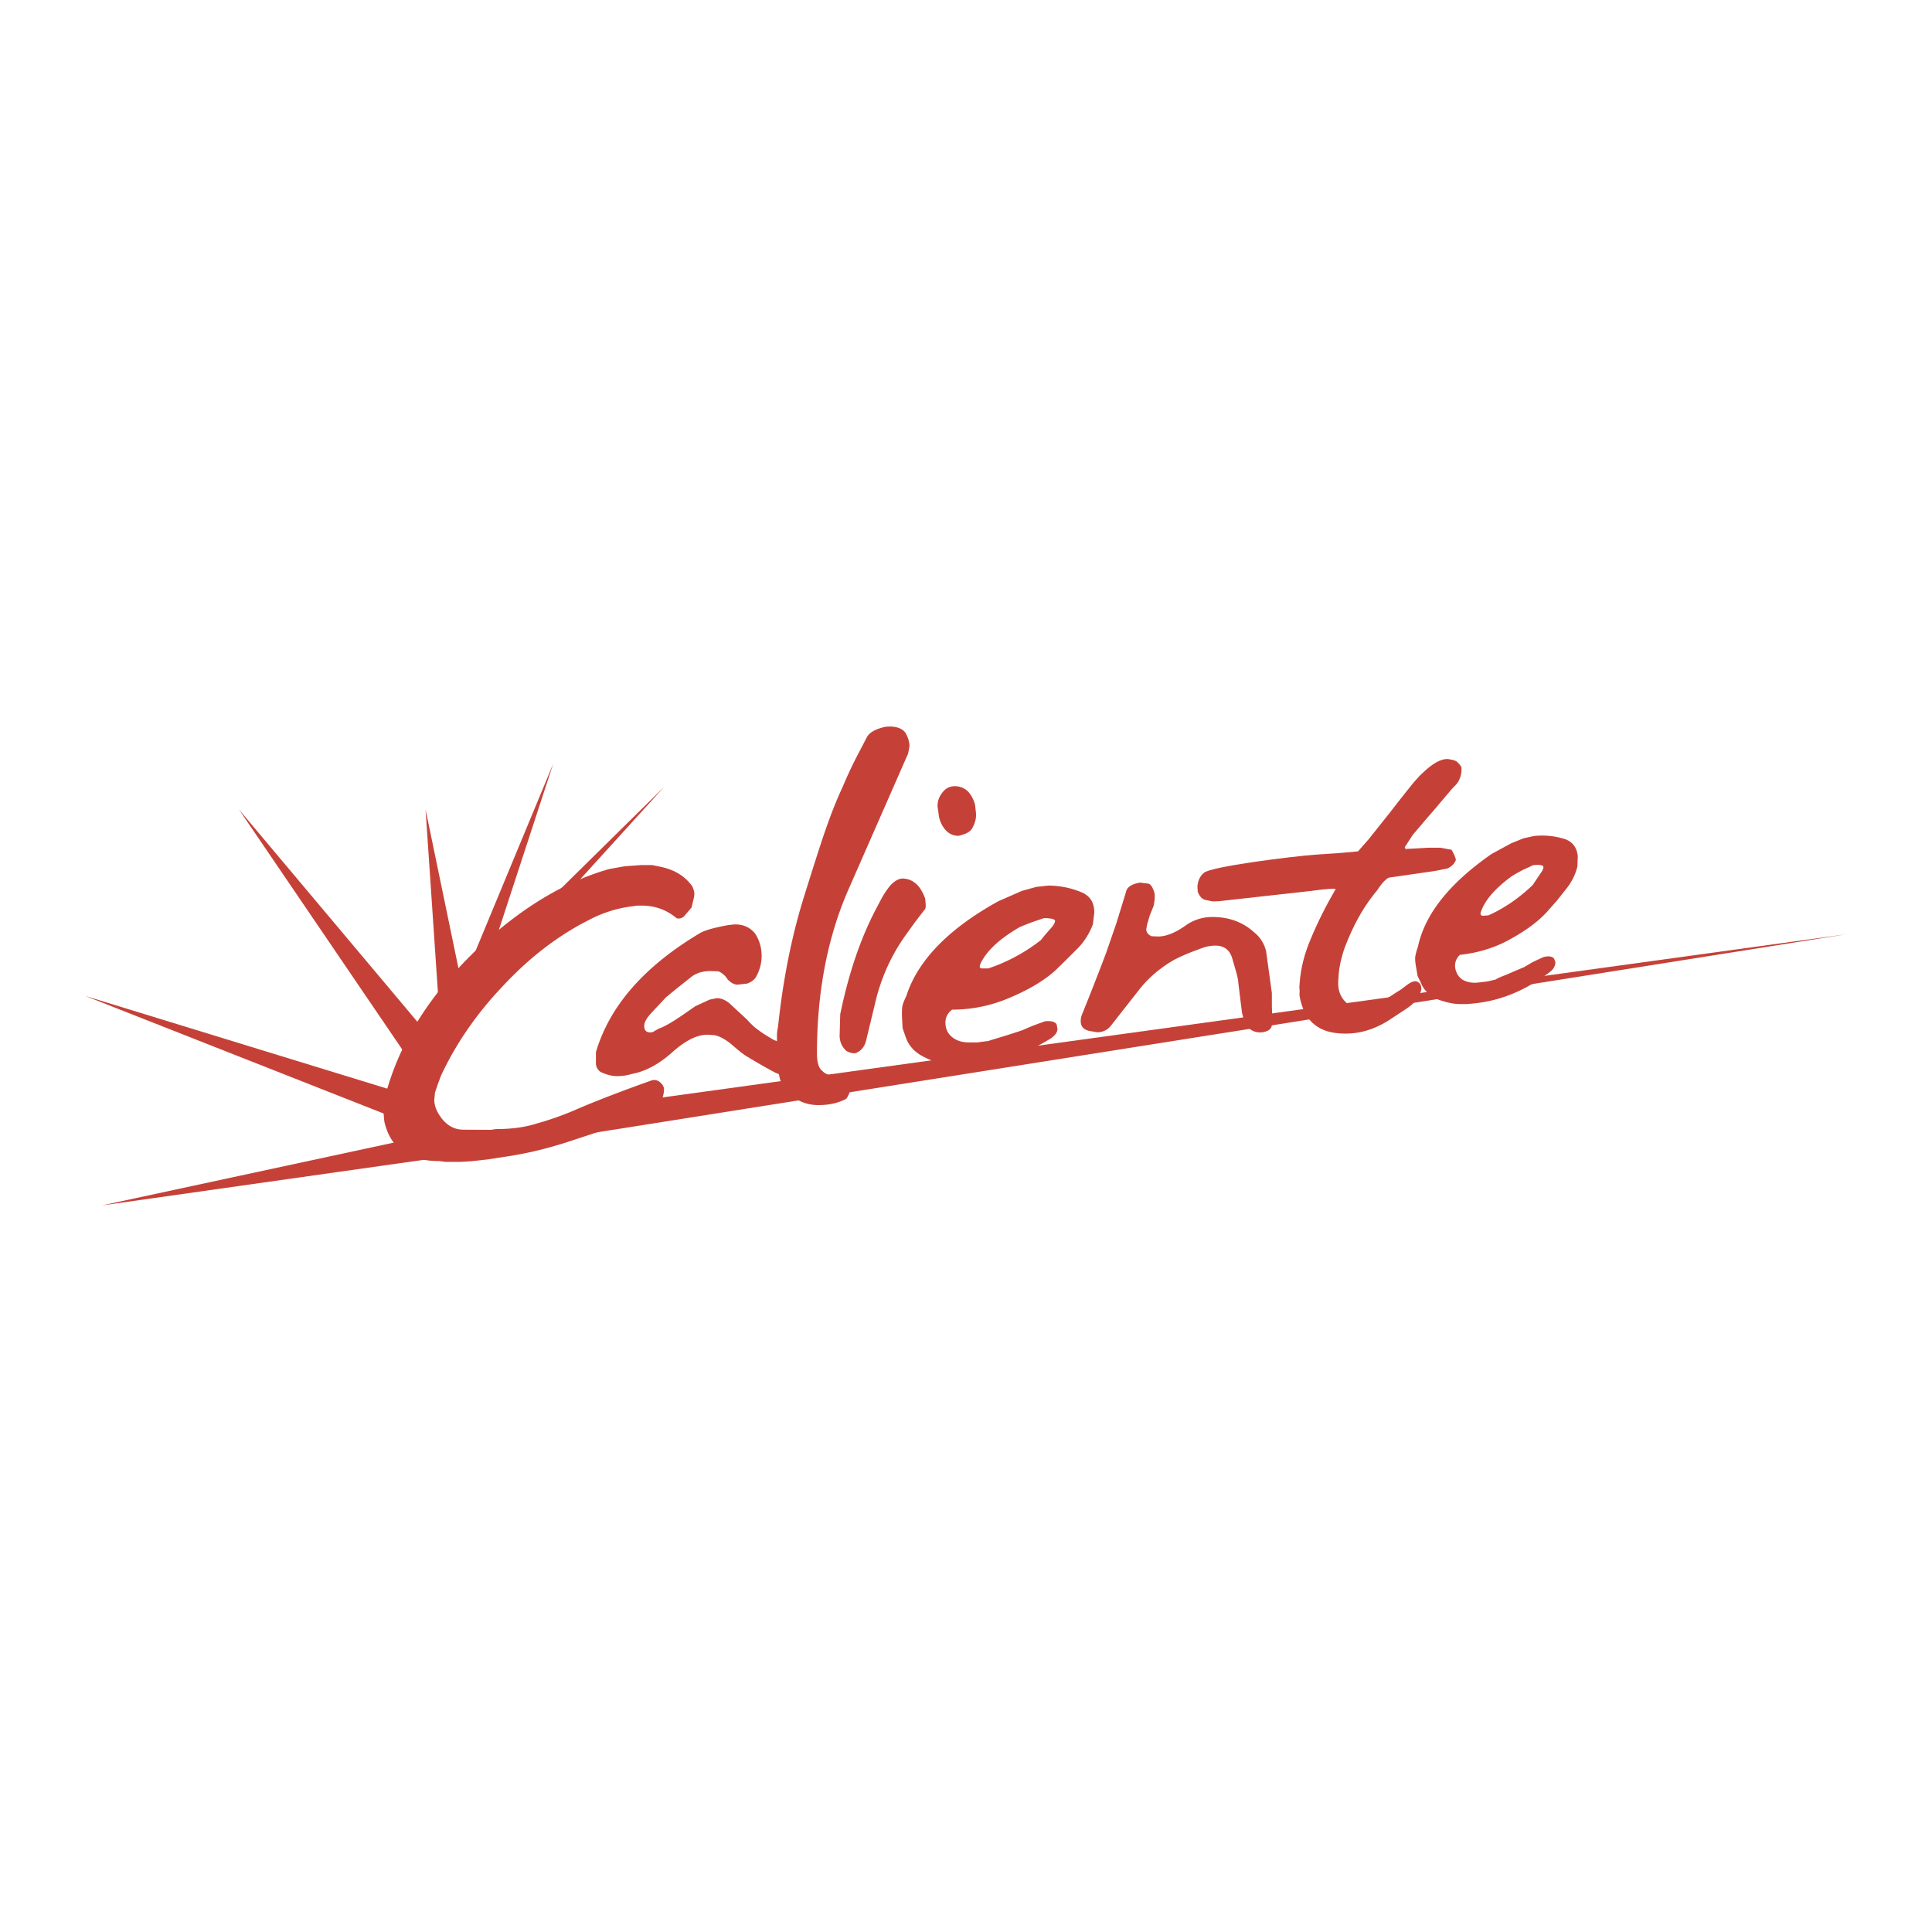 <svg xmlns="http://www.w3.org/2000/svg" width="2500" height="2500" viewBox="0 0 192.756 192.756"><g fill-rule="evenodd" clip-rule="evenodd"><path fill="#fff" d="M0 0h192.756v192.756H0V0z"/><path d="M75.373 97.558c-.21.277-.475.442-.812.57l-.958.11c-.37 0-.699-.192-1.022-.544a1.992 1.992 0 0 0-.899-.785l-.781-.027c-.789 0-1.479.191-2.058.689l-1.228.972-1.172.959-1.507 1.616c-.451.496-.661.898-.661 1.236 0 .43.188.648.588.648.072 0 .164-.015.26-.033l.612-.351c.547-.173 1.378-.662 2.524-1.456l1.104-.766 1.433-.663.708-.146c.479 0 .94.205 1.355.588l1.665 1.544c.361.4.735.774 1.164 1.063.279.232.763.528 1.479.957l1.443.585 1.62.516c.278.105.52.41.702.968l.074.739c0 .292-.027.498-.074.603-.15.159-.278.291-.493.291l-.524.078h-.37c-.812 0-1.552-.21-2.205-.506a48.424 48.424 0 0 1-2.706-1.544c-.246-.117-.798-.523-1.657-1.276-.685-.559-1.286-.854-1.73-.914l-.424-.032c-1.136-.104-2.387.517-3.779 1.763-1.296 1.154-2.629 1.885-4.011 2.141a5.25 5.25 0 0 1-1.433.219c-.543 0-1.091-.15-1.666-.415a1.048 1.048 0 0 1-.479-.895v-1.087c1.363-4.609 4.819-8.562 10.378-11.874.466-.28 1.414-.544 2.82-.804l.597-.064c.872-.027 1.565.265 2.09.913.425.661.648 1.387.648 2.223a4.22 4.22 0 0 1-.615 2.191z" fill="#c54138"/><path d="M90.606 75.177l-5.919 13.486c-2.118 4.805-3.177 10.282-3.177 16.425 0 .896.173 1.493.534 1.753.224.264.594.424 1.078.497l.475-.073c.118 0 .246-.014.359-.014.406 0 .717.27.973.734 0 .621-.16 1.159-.489 1.635-.776.424-1.703.635-2.788.635-.995 0-1.876-.292-2.652-.928-.451-.323-.825-.844-1.173-1.619l-.218-.986-.091-1.031v-2.423c0-.233.036-.513.104-.809.506-4.81 1.396-9.224 2.674-13.254.894-2.87 1.47-4.631 1.711-5.366.667-2.004 1.333-3.766 2.031-5.248a41.061 41.061 0 0 1 1.583-3.378l.863-1.656c.251-.475.858-.827 1.853-1.045.922-.092 1.598.091 1.98.57.288.475.424.972.424 1.356l-.135.739z" fill="#c54138"/><path d="M92.218 90.794l-.959 1.251-1.032 1.438a18.933 18.933 0 0 0-2.911 6.59l-.917 3.797c-.146.558-.471.955-.981 1.187-.278.064-.593 0-.972-.2-.466-.429-.717-.986-.671-1.712l.054-1.948c.872-4.227 2.096-7.74 3.629-10.62.47-.904.785-1.475.995-1.739.484-.722 1-1.128 1.538-1.187 1.058 0 1.822.647 2.318 2.009l.045.552c.028.277-.019.495-.136.582zm4.774-8.147c-.211.37-.686.589-1.37.744-.552 0-.995-.233-1.341-.648a2.827 2.827 0 0 1-.63-1.482l-.113-.817c0-.539.164-.972.475-1.356.314-.434.729-.648 1.251-.648.538 0 .99.196 1.359.57.311.37.535.8.658 1.283l.09.794c.049.56-.092 1.04-.379 1.56zM98.611 96.618h-.639c-.236 0-.277-.16-.15-.472.607-1.277 1.902-2.482 3.916-3.65l.523-.218.635-.247 1.25-.428c.723 0 1.115.104 1.115.278-.016.209-.123.351-.256.547l-.717.821-.438.543a17.535 17.535 0 0 1-5.239 2.826zm7.731-.821l1.096-1.092a6.802 6.802 0 0 0 1.602-2.501l.139-1.145c0-.94-.361-1.603-1.168-1.99a8.593 8.593 0 0 0-3.43-.713l-1.18.128-1.439.397-2.35 1.031c-4.984 2.753-8.042 5.915-9.178 9.43-.21.464-.356.775-.406 1.055-.045.291-.045.615-.037 1.044l.06 1.132.314.913c.289.825.854 1.461 1.717 1.912.858.456 1.656.721 2.381.78l.735.077h.762c3.044 0 6.039-.89 8.876-2.65.43-.293.668-.617.668-.973l-.088-.442c-.188-.278-.594-.347-1.164-.297l-1.25.461-1.004.43a68.08 68.08 0 0 1-2.625.834c-.389.123-.621.174-.711.232-.488.064-.873.11-1.105.152h-.893c-.672 0-1.201-.165-1.652-.517-.466-.365-.686-.854-.686-1.47 0-.498.22-.94.662-1.282 1.861 0 3.661-.352 5.331-1.014 2.23-.899 3.912-1.898 5.08-2.998l.943-.924zM114.9 93.41l.428.013c.873.078 1.9-.306 3.109-1.191a4.574 4.574 0 0 1 2.537-.744c1.598 0 2.998.484 4.152 1.529.584.466.977 1.068 1.188 1.853l.58 4.204v1.324l.045 1.204-.045.693c-.061.397-.398.615-.965.693-.592.073-1.055-.123-1.438-.515-.311-.517-.51-1.032-.588-1.521l-.352-2.848c0-.224-.078-.644-.242-1.209l-.355-1.237c-.246-.881-.822-1.311-1.693-1.311-.352 0-.697.046-1.055.151-1.451.497-2.547.971-3.277 1.387-1.309.79-2.432 1.762-3.334 2.934l-2.748 3.501a1.647 1.647 0 0 1-1.365.666l-.768-.123c-.592-.128-.889-.434-.889-.972a1.8 1.8 0 0 1 .168-.775c.557-1.384 1.379-3.424 2.387-6.107l.986-2.853.973-3.154c.068-.446.52-.798 1.4-.944l.822.101c.246.045.451.383.607.88.08.339.045.781-.074 1.355l-.383.941-.252.867-.096.502c.002.313.176.545.537.706z" fill="#c54138"/><path d="M144.012 79.705l-.867 1.031-.752.867-1.416 1.661-.51.776-.311.488.068.175 2.309-.128h1.16l1.131.206c.242.429.416.808.43 1.031-.16.37-.451.661-.836.834l-1.25.251-4.596.663c-.305.15-.607.457-.918.894l-.264.384-.389.484c-1.109 1.414-2.057 3.162-2.838 5.225-.369 1.055-.543 1.926-.598 2.62l-.051.776c-.045 1.004.324 1.793 1.1 2.327l.803.129c.639.117 1.371 0 2.1-.325.355-.141.973-.511 1.875-1.114.312-.164.621-.415.906-.634.414-.324.738-.442.898-.429.178 0 .338.092.502.279.123.241.146.52.055.753-.252.706-.717 1.236-1.387 1.679l-1.881 1.237c-1.57.977-3.219 1.404-4.912 1.249-2.23-.168-3.531-1.414-3.924-3.782.023-.365.023-.585-.014-.768l.037-.556c.113-1.429.482-2.839 1.053-4.195.754-1.839 1.611-3.5 2.533-5.089-.131-.068-.936-.022-2.404.179l-9.238 1.031-.635.018-.752-.15c-.324-.092-.557-.37-.73-.808l-.031-.534c.041-.543.236-1.004.633-1.351.672-.63 8.727-1.634 11.041-1.812l2.725-.188 1.629-.15.238-.278.793-.899 2.131-2.674c.535-.689 1.314-1.708 2.379-3.017.393-.438.662-.749.857-.913 1.031-.999 1.891-1.482 2.605-1.424.289.046.566.092.809.22.256.218.434.428.51.634.016.734-.182 1.323-.609 1.762-.164.136-.57.611-1.197 1.355z" fill="#c54138"/><path d="M148.508 91.323l-.557.046c-.205-.018-.297-.151-.197-.402.406-1.186 1.475-2.391 3.146-3.597l.459-.264.529-.289 1.078-.497c.66-.074 1.021 0 1.021.188 0 .15-.076.309-.182.473l-.547.809-.338.505c-1.332 1.28-2.801 2.303-4.412 3.028zm6.801-1.437l.871-1.096c.588-.721.984-1.464 1.195-2.331l.041-1.019c-.082-.867-.496-1.415-1.223-1.706a7.554 7.554 0 0 0-3.145-.325l-1.031.224-1.236.498-1.98 1.077c-4.203 2.934-6.637 5.992-7.334 9.246-.143.416-.225.74-.266.986-.027.251 0 .543.059.928l.174 1.004.365.774c.314.723.895 1.219 1.672 1.575.818.292 1.555.456 2.211.456h.648l.672-.059c2.734-.265 5.271-1.324 7.672-3.177.355-.278.51-.621.506-.944l-.123-.352c-.211-.251-.561-.278-1.068-.159l-1.066.497-.859.507c-1.004.419-1.725.743-2.268.953a4.476 4.476 0 0 0-.604.296c-.441.096-.729.174-.959.202l-.797.091c-.57.06-1.105-.045-1.523-.293-.434-.296-.668-.726-.736-1.249-.035-.462.1-.845.475-1.224 1.645-.177 3.209-.616 4.67-1.369 1.885-1 3.299-2.049 4.234-3.163l.753-.848zM69.002 90.534l-.654.771c-.228.298-.497.37-.816.325-1.031-.863-2.181-1.278-3.515-1.278h-.452l-.497.072c-1.562.193-3.004.666-4.405 1.41-3.089 1.576-5.927 3.779-8.547 6.604-2.607 2.757-4.656 5.723-6.139 8.932l-.287.776-.292.857-.069.729c0 .397.114.812.324 1.215.626 1.141 1.479 1.762 2.583 1.762l2.748.014.475-.073c1.538 0 2.901-.173 4.107-.562a29.55 29.55 0 0 0 4.002-1.428c1.976-.85 4.431-1.795 7.424-2.861.28-.092.521-.06.8.126.264.211.392.385.46.681 0 1.072-.565 1.895-1.643 2.47l-2.739 1.136-4.691 1.542c-2.428.821-4.587 1.319-6.508 1.612l-1.948.302-1.667.186-1.045.065h-1.575l-.602-.078c-3.044 0-4.902-1.296-5.491-3.966l-.083-.899c-.06-.625.114-1.533.489-2.725 1.602-5.158 4.829-9.908 9.685-14.321 4.021-3.624 8.146-6.034 12.341-7.225l1.547-.278 1.638-.119h1.114l.726.151c1.438.278 2.528.926 3.268 1.966.114.269.209.516.209.78l-.036.311-.239 1.018z" fill="#c54138"/><path fill="#c54138" d="M55.192 76.204l-7.847 18.912 2.306-1.971 5.541-16.941zM66.281 78.486L53.202 91.37l2.665-1.421 10.414-11.463zM42.458 80.763l1.301 19.25 2.281-1.967-3.582-17.283zM23.842 80.763L40.5 105.252l2.265-1.972-18.923-22.517zM8.504 99.364l30.691 12.095 2.283-1.972L8.504 99.364zM10.151 120.268l34.589-4.902.314-2.61-34.903 7.512zM184.252 93.204L54 113.855l3.87-3.231 126.382-17.42z"/></g></svg>